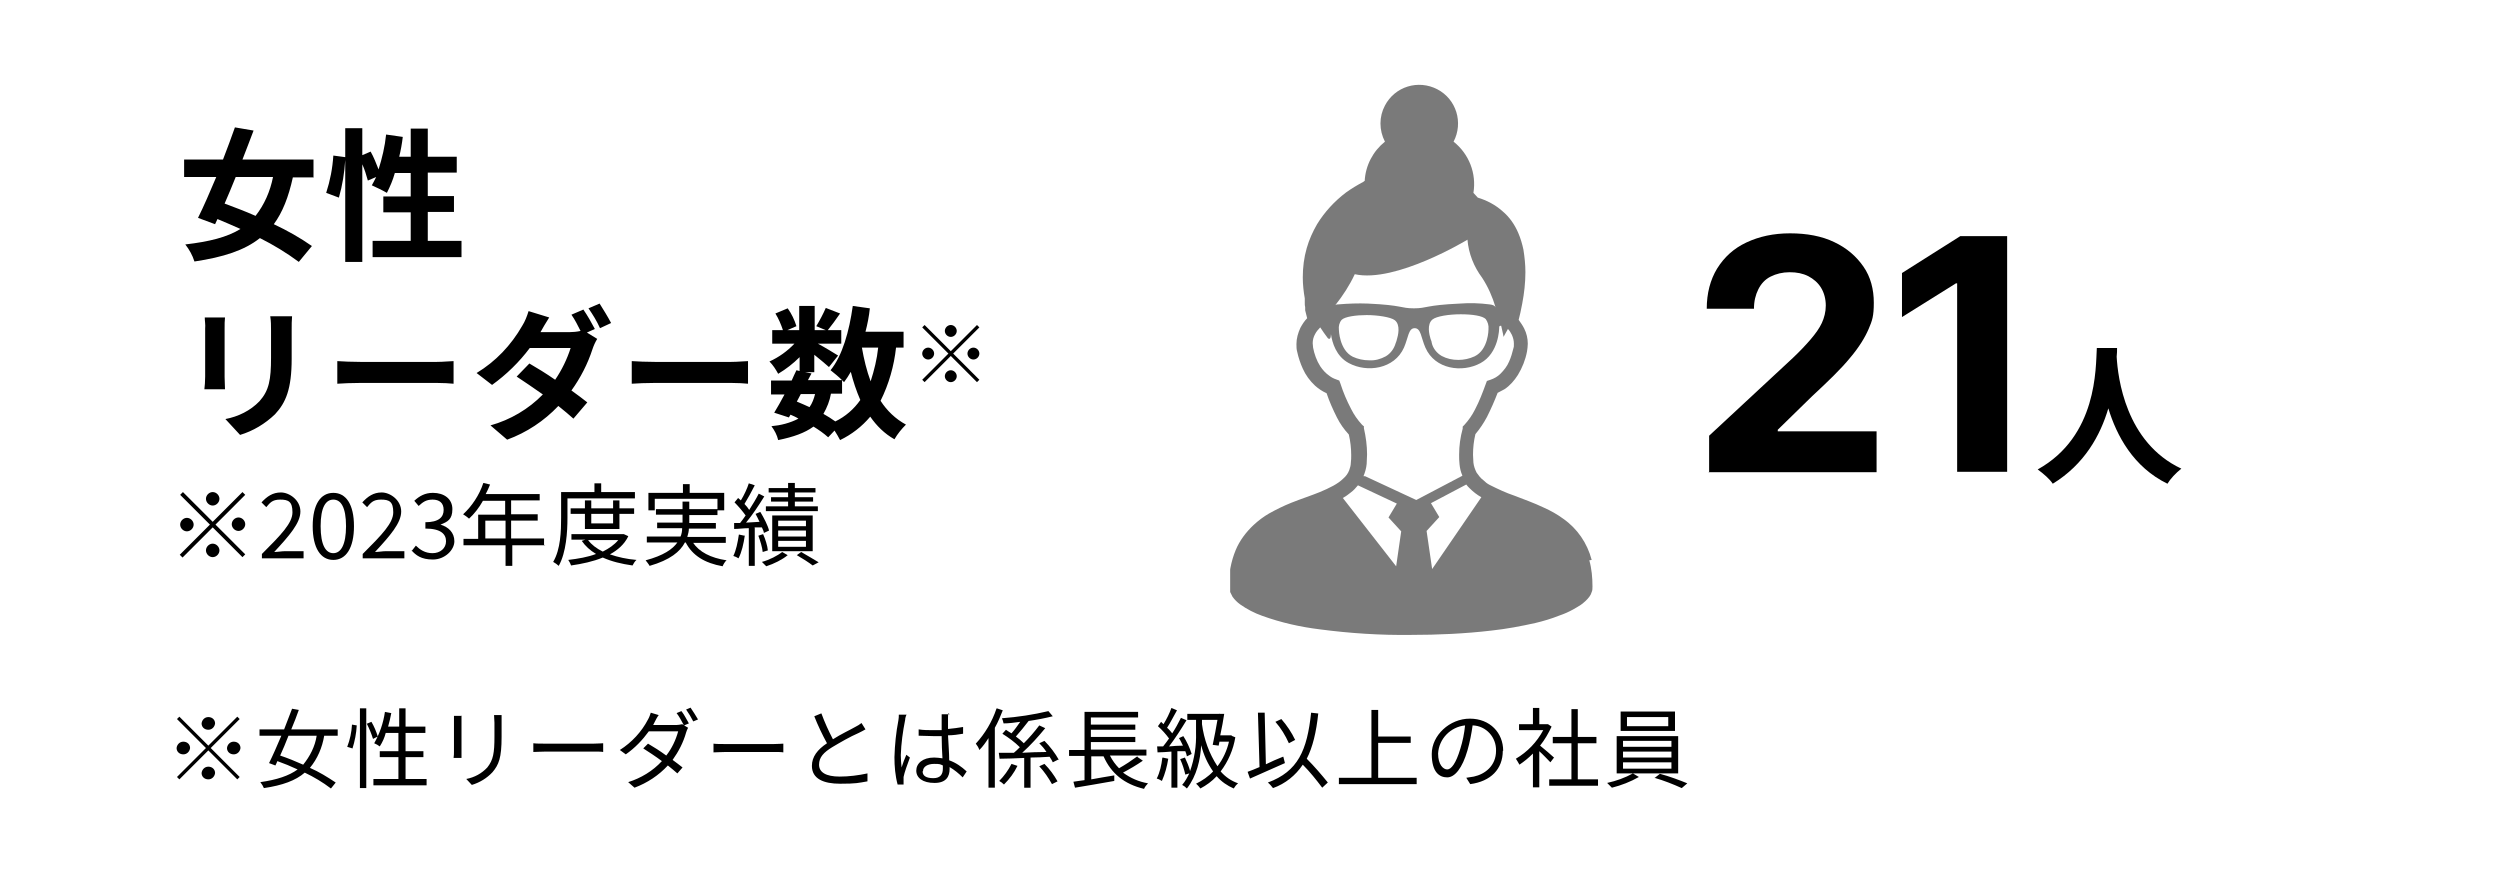 <?xml version="1.0" encoding="UTF-8"?>
<svg id="_レイヤー_2" data-name=" レイヤー 2" xmlns="http://www.w3.org/2000/svg" version="1.1" xmlns:xlink="http://www.w3.org/1999/xlink" viewBox="0 0 630 220">
  <defs>
    <style>
      .cls-1 {
        fill: #000;
      }

      .cls-1, .cls-2, .cls-3, .cls-4 {
        stroke-width: 0px;
      }

      .cls-5 {
        isolation: isolate;
      }

      .cls-2 {
        fill: none;
      }

      .cls-3 {
        fill: #7a7a7a;
      }

      .cls-6 {
        clip-path: url(#clippath);
      }

      .cls-4 {
        fill: #fff;
      }
    </style>
    <clipPath id="clippath">
      <rect class="cls-2" x="310" y="21" width="241" height="139"/>
    </clipPath>
  </defs>
  <g id="_レイヤー_1-2" data-name=" レイヤー 1-2">
    <g id="img_tab02_04_sp" data-name="img tab02 04 sp">
      <rect id="_長方形_7_のコピー_5" data-name=" 長方形 7 のコピー 5" class="cls-4" width="630" height="220"/>
      <path id="_路径_106" data-name=" 路径 106" class="cls-1" d="M68.8,44.6c-.7,3.6-2.2,7-4.4,9.8-2.7-1.2-5.4-2.2-7.8-3.1.9-2.1,1.9-4.4,2.8-6.7,0,0,9.5,0,9.5,0ZM79,44.6v-4.4h-17.9c1-2.5,1.9-5,2.8-7.3l-4.7-.8c-.9,2.5-1.9,5.3-3,8.1h-9.8v4.4h8.1c-1.6,3.8-3.2,7.5-4.6,10.3l4.3,1.6.6-1.3c1.9.8,3.8,1.6,5.8,2.5-3.4,2.1-7.9,3.2-13.9,3.9,1,1.3,1.8,2.7,2.3,4.3,7.3-1.1,12.6-2.8,16.5-5.9,3.4,1.7,6.7,3.7,9.8,6l3.3-4c-3-2.1-6.2-3.9-9.6-5.5,2.2-3,3.7-6.8,4.8-11.8h5.3ZM107.8,60.6v-7.2h6.6v-4h-6.6v-5.9h7.3v-4h-7.3v-7.1h-4.3v7.1h-2.9c.4-1.6.7-3.3.9-5l-4.2-.6c-.3,3-1,5.9-1.9,8.8-.6-1.5-1.2-3.1-2-4.5l-2.1.9v-6.8h-4.3v7.3l-3-.4c-.2,3.2-.8,6.3-1.8,9.4l3.2,1.2c.9-3.1,1.4-6.3,1.6-9.5v25.7h4.3v-24.6c.6,1.3,1,2.7,1.4,4.1l2.1-.9c-.4.8-.7,1.4-1.1,2.1,1.3.6,2.6,1.2,3.8,1.9.8-1.6,1.5-3.2,2-5h4v5.9h-6.9v4h6.9v7.2h-9.6v4.1h22.4v-4.1h-8.5ZM73.5,79.7h-5.4c.2,1.2.2,2.4.2,3.6v6.8c0,5.6-.5,8.3-2.9,11-2.3,2.4-5.4,3.9-8.6,4.5l3.7,4c3.3-1,6.3-2.8,8.8-5.2,2.7-2.9,4.2-6.3,4.2-14v-7.1c0-1.4,0-2.6.1-3.6h0ZM56.8,80h-5.2c0,.9.2,1.8.1,2.8v12.1c0,1.1-.1,2.5-.2,3.2h5.2c0-.8-.1-2.2-.1-3.1v-12.2c0-1.2,0-1.9.1-2.8h0ZM85,91v5.7c1.3-.1,3.7-.2,5.8-.2h19.3c1.5,0,3.3.1,4.2.2v-5.7c-.9,0-2.5.2-4.2.2h-19.3c-1.9,0-4.5-.1-5.8-.2h0ZM146.8,78.1l-2.8,1.2c.9,1.3,1.6,2.7,2.3,4.1-.9.2-1.9.3-2.8.3h-7.3c.4-.8,1.4-2.4,2.2-3.7l-5.2-1.6c-.4,1.3-.9,2.6-1.6,3.7-2.8,4.9-6.7,9-11.5,11.9l3.9,3c3.6-2.6,6.8-5.7,9.5-9.3h10.3c-.9,2.8-2.2,5.5-3.9,8-2.3-1.6-4.6-3-6.5-4.1l-3.2,3.3c1.8,1.2,4.2,2.8,6.6,4.5-3.6,3.7-8.2,6.4-13.2,7.8l4.2,3.6c4.9-1.8,9.3-4.7,12.9-8.5,1.5,1.2,2.8,2.3,3.8,3.2l3.5-4.1c-1.1-.9-2.5-1.9-4-3,2.3-3.2,4.1-6.7,5.3-10.4.3-.9.7-1.8,1.2-2.6l-2.6-1.6,2-.9c-.9-1.7-1.8-3.3-2.9-4.9h0ZM151.1,76.5l-2.8,1.2c1.1,1.6,2.1,3.2,2.9,5l2.8-1.3c-.9-1.7-1.9-3.3-2.9-4.9h0ZM159.2,91v5.7c1.3-.1,3.7-.2,5.8-.2h19.3c1.5,0,3.4.1,4.2.2v-5.7c-.9,0-2.5.2-4.2.2h-19.3c-1.9,0-4.5-.1-5.8-.2h0ZM212.2,99.3v-3.5c.2.2.4.4.5.5.6-.8,1.2-1.7,1.7-2.6.6,2.4,1.4,4.8,2.4,7.1-1.6,2.3-3.8,4.2-6.3,5.4-1-.7-1.9-1.3-3-1.9.9-1.6,1.6-3.3,1.9-5.1h2.8,0ZM201.9,99.3h3.5c-.3,1.2-.7,2.3-1.4,3.3-1-.5-2.1-.9-3.2-1.4l1-1.9h0ZM221.3,87.6c-.3,2.9-1,5.7-1.9,8.5-1-2.7-1.7-5.6-2.2-8.5h4.1ZM227.7,87.6v-4h-9.6c.5-1.9.9-3.9,1.1-5.9l-4.3-.6c-.9,6.4-2.6,12.5-5.6,16.2,1,.8,2,1.6,2.9,2.5h-8.6l.9-1.7-1.6-.3h2.3v-4.4c1.4,1.1,2.9,2.4,3.7,3.1l2.3-2.9c-.8-.5-3.4-2.1-5.1-3h5.9v-3.4h-3.4c.9-1.1,2-2.6,3.1-4.2l-3.6-1.4c-.7,1.6-1.5,3.1-2.4,4.6l2.4,1h-2.8v-6.1h-3.9v6.1h-3l2.3-1c-.5-1.6-1.2-3.1-2.2-4.5l-3.1,1.3c.8,1.3,1.4,2.7,1.9,4.2h-2.7v3.4h5.6c-1.8,1.9-3.9,3.4-6.3,4.5.9.9,1.6,2,2.2,3.1,2-1.2,3.8-2.6,5.4-4.2v3.5l-.8-.2c-.4.8-.8,1.7-1.2,2.6h-5.2v3.5h3.4c-.9,1.7-1.8,3.3-2.6,4.6l3.7,1.2.4-.7c.7.3,1.4.6,2,1-2.1,1.1-4.5,1.7-6.8,1.9.8,1.1,1.4,2.2,1.7,3.5,3.9-.8,6.7-1.8,8.9-3.4,1.3.8,2.6,1.7,3.7,2.7l1.6-1.7c.5.8,1,1.6,1.4,2.4,2.9-1.4,5.5-3.4,7.6-5.9,1.6,2.3,3.6,4.3,6.1,5.7.8-1.4,1.8-2.6,2.9-3.7-2.6-1.4-4.8-3.5-6.4-6,2.1-4.2,3.4-8.8,3.9-13.4h2,0Z"/>
      <g id="_ベクトルスマートオブジェクト" data-name=" ベクトルスマートオブジェクト">
        <g id="_组_25" data-name=" 组 25">
          <g class="cls-6">
            <g id="_组_24" data-name=" 组 24">
              <path id="_路径_43" data-name=" 路径 43" class="cls-3" d="M401.1,141.1c-1.1-4.2-3.6-7.9-7.2-10.4-1.5-1.1-3.1-2-4.9-2.8-2.5-1.2-5.1-2.1-7.4-3-2.1-.7-4.2-1.7-6.2-2.7-.6-.3-1.1-.7-1.6-1.2-.7-.5-1.2-1.2-1.7-1.9-.4-.8-.7-1.6-.8-2.5,0-.7-.1-1.3-.1-2,0-1.8.2-3.5.6-5.2,1.1-1.3,2.1-2.8,2.9-4.3,1-2,1.9-4,2.7-6.1.6-.3,1.1-.6,1.7-.9,1.4-.9,2.5-2.2,3.4-3.6,1.1-1.8,1.9-3.8,2.3-5.9.1-.7.2-1.3.2-2,0-1.3-.3-2.6-.9-3.8-.4-.8-.9-1.5-1.4-2.2.3-1.1.6-2.5.9-4.1.5-2.6.8-5.3.8-7.9,0-1.9-.2-3.8-.5-5.7-.3-1.4-.7-2.8-1.3-4.2-.9-2.1-2.2-4-4-5.5-1.8-1.6-3.9-2.7-6.2-3.4-.4-.4-.7-.8-1.1-1.2.8-4.9-1.1-9.8-5-12.9,2.5-4.8.7-10.7-4.1-13.2-4.8-2.5-10.7-.7-13.2,4.1-1.5,2.8-1.5,6.2,0,9.1-3,2.4-4.9,6-5.1,9.9-.1,0-.2.1-.3.2-1.5.8-3,1.7-4.4,2.7-2.9,2.2-5.4,4.9-7.3,8-1.1,1.9-2,3.9-2.6,6-.7,2.4-1,4.9-1,7.4,0,1.8.2,3.6.5,5.3,0,.1,0,.2,0,.4,0,.2,0,.5,0,.7,0,.4,0,.8.1,1.1,0,.2,0,.3,0,.4h0v.4l.5,2c-.7.7-1.2,1.5-1.7,2.4-.6,1.3-1,2.7-1,4.1,0,.7,0,1.3.2,2,.3,1.4.8,2.9,1.4,4.2.7,1.6,1.8,3.1,3.1,4.3.9.8,1.8,1.4,2.9,1.9.7,2.1,1.6,4.1,2.6,6.1.8,1.6,1.8,3,3,4.3.4,1.7.6,3.5.6,5.2,0,.6,0,1.3-.1,2h0c0,.6-.2,1.2-.4,1.8-.3.8-.8,1.5-1.5,2.1-.7.7-1.6,1.3-2.5,1.8-1.1.6-2.2,1.1-3.4,1.6-2.2.9-4.7,1.7-7.2,2.7-2,.8-3.8,1.7-5.6,2.7-1.4.8-2.7,1.8-3.9,2.9-1.9,1.8-3.5,3.9-4.5,6.3-1.2,2.9-1.8,6.1-1.7,9.2,0,.5.1,1,.3,1.4.2.4.4.8.6,1.2.5.7,1.2,1.4,1.9,1.9,1.7,1.2,3.6,2.2,5.6,2.9,4.7,1.7,9.6,2.8,14.5,3.4,7.6,1,15.3,1.5,22.9,1.4,6.8,0,13.6-.3,20.4-1.1,3.7-.4,7.4-1.1,11-1.9,2.1-.5,4.1-1.1,6.1-1.9,1.2-.4,2.3-.9,3.4-1.5.7-.4,1.4-.8,2-1.2.8-.6,1.5-1.2,2.1-2,.3-.4.5-.8.6-1.2.2-.4.2-.9.2-1.4,0-2.2-.2-4.5-.8-6.6M341.4,69.1c10.3,2.3,28.4-8.7,28.4-8.7.3,3.5,1.6,6.8,3.7,9.6,1.5,2.3,2.6,4.8,3.4,7.5-.2-.5-.7-.7-1.6-.8-2.4-.3-4.9-.4-7.4-.2-8.8.4-8.2,1.2-11.6,1.2s-2.8-.8-11.6-1.2c-2.5-.1-4.9,0-7.4.2-.3,0-.5,0-.8.2,1.9-2.4,3.6-5,4.9-7.8M375.1,83c0,0,0,5.1-3.5,6.8-1.3.6-2.7.9-4.1.9-1.5,0-2.9-.3-4.2-1-1.2-.7-2.2-1.9-2.5-3.3,0-.3-.2-.7-.3-1-.3-1-1-3.7.5-4.9,1-.8,4.1-1.3,7.1-1.3s5.5.4,6.3,1.2c.5.7.8,1.6.7,2.5M352,85.5c0,.3-.2.7-.3,1-.4,1.4-1.3,2.6-2.5,3.3-1.3.7-2.7,1.1-4.2,1-1.4,0-2.8-.3-4.1-.9-3.4-1.7-3.5-6.8-3.5-6.8-.1-.9.1-1.8.7-2.5.8-.8,3.6-1.2,6.3-1.2s6.1.5,7.1,1.3c1.5,1.2.8,3.9.5,4.9M351.9,142.8l-13.5-17.3c.7-.4,1.4-.9,2-1.4.7-.5,1.3-1.2,1.8-1.8l9.8,4.6-2.1,3.5,3.2,3.5-1.3,9h0ZM343.6,120c.4-1,.7-2,.8-3.1h0c0-.8.1-1.6.1-2.4,0-2.2-.3-4.4-.8-6.6v-.5c-.1,0-.5-.4-.5-.4-1.1-1.2-2-2.5-2.7-3.9-1.1-2.1-2-4.2-2.7-6.4l-.3-.8-.8-.3c-.6-.2-1.2-.5-1.7-.9-.9-.6-1.7-1.5-2.3-2.4-.9-1.4-1.5-3.1-1.8-4.7,0-.4-.1-.8-.1-1.1,0-.8.2-1.6.6-2.3.3-.6.8-1.2,1.3-1.7.6.9,1.2,1.8,1.9,2.7.5.5.8,0,.8-1,.3,2.1,1.3,5.6,4.5,7.3,4.6,2.5,11.5,1.5,13.9-3.9,1.1-2.5,1.1-4.9,2.7-4.9s1.6,2.4,2.7,4.9c2.4,5.5,9.3,6.4,13.9,3.9s4.7-8.6,4.7-9,.2-.4.5-.4c.4,1.6.6,2.8.6,2.8,0,0,.4-.8,1.1-2,.4.4.7.9,1,1.5.3.7.5,1.4.5,2.2s0,.8-.1,1.1c-.3,1.2-.6,2.3-1.1,3.4-.5,1.2-1.3,2.2-2.2,3.1-.7.7-1.6,1.2-2.5,1.5l-.9.3-.3.8c-.8,2.2-1.6,4.3-2.7,6.4-.7,1.4-1.6,2.7-2.7,3.9l-.4.4v.5c-.6,2.2-.9,4.3-.9,6.6,0,.8,0,1.6.1,2.4.1,1,.3,1.9.7,2.8,0,0,0,0,0,.1l-11.6,6.1-12.9-6h0ZM360.9,143.4l-1.4-9.6,3.2-3.5-2.1-3.5,8.9-4.7c.2.3.5.6.8.9.9.9,1.9,1.7,3,2.3l-12.4,18.1h0Z"/>
            </g>
          </g>
        </g>
      </g>
      <path id="_路径_107" data-name=" 路径 107" class="cls-1" d="M239.6,84.9c.8,0,1.5-.7,1.5-1.5,0-.8-.7-1.5-1.5-1.5-.8,0-1.5.7-1.5,1.5,0,.8.7,1.5,1.5,1.5ZM239.6,88.5l-6.6-6.6-.6.6,6.6,6.6-6.6,6.6.6.6,6.6-6.6,6.6,6.6.6-.6-6.6-6.6,6.6-6.6-.6-.6-6.6,6.6ZM235.4,89.1c0-.8-.7-1.5-1.5-1.5-.8,0-1.5.7-1.5,1.5,0,.8.7,1.5,1.5,1.5.8,0,1.5-.7,1.5-1.5ZM243.8,89.1c0,.8.7,1.5,1.5,1.5.8,0,1.5-.7,1.5-1.5,0-.8-.7-1.5-1.5-1.5-.8,0-1.5.7-1.5,1.5ZM239.6,93.3c-.8,0-1.5.7-1.5,1.5,0,.8.7,1.5,1.5,1.5.8,0,1.5-.7,1.5-1.5,0-.8-.7-1.5-1.5-1.5Z"/>
    </g>
  </g>
  <g class="cls-5">
    <g class="cls-5">
      <path class="cls-1" d="M61.1,124l.7.7-7.5,7.5,7.5,7.5-.7.7-7.5-7.5-7.6,7.6-.7-.7,7.6-7.6-7.5-7.5.7-.7,7.5,7.5,7.5-7.5ZM47.1,133.9c-.9,0-1.7-.8-1.7-1.7s.8-1.7,1.7-1.7,1.7.8,1.7,1.7-.8,1.7-1.7,1.7ZM51.9,125.7c0-.9.8-1.7,1.7-1.7s1.7.8,1.7,1.7-.8,1.7-1.7,1.7-1.7-.8-1.7-1.7ZM55.3,138.7c0,.9-.8,1.7-1.7,1.7s-1.7-.8-1.7-1.7.8-1.7,1.7-1.7,1.7.8,1.7,1.7ZM60.1,130.4c.9,0,1.7.8,1.7,1.7s-.8,1.7-1.7,1.7-1.7-.8-1.7-1.7.8-1.7,1.7-1.7Z"/>
      <path class="cls-1" d="M66,139.6c4.9-4.9,7.7-7.8,7.7-10.5s-1-3.2-3.1-3.2-2.6.9-3.5,1.9l-1.2-1.2c1.4-1.5,2.8-2.5,4.9-2.5s4.9,1.9,4.9,4.8-2.8,6.1-6.6,10.2c.9,0,1.9-.2,2.7-.2h4.7v1.8h-10.5v-1.2Z"/>
      <path class="cls-1" d="M78.8,132.6c0-5.5,2-8.4,5.2-8.4s5.2,2.9,5.2,8.4-2,8.5-5.2,8.5-5.2-3-5.2-8.5ZM87.2,132.6c0-4.8-1.3-6.7-3.2-6.7s-3.2,1.9-3.2,6.7,1.3,6.8,3.2,6.8,3.2-2.1,3.2-6.8Z"/>
      <path class="cls-1" d="M91.4,139.6c4.9-4.9,7.7-7.8,7.7-10.5s-1-3.2-3.1-3.2-2.6.9-3.5,1.9l-1.2-1.2c1.4-1.5,2.8-2.5,4.9-2.5s4.9,1.9,4.9,4.8-2.8,6.1-6.6,10.2c.9,0,1.9-.2,2.7-.2h4.7v1.8h-10.5v-1.2Z"/>
      <path class="cls-1" d="M103.7,138.9l1.1-1.4c1,1,2.3,1.9,4.2,1.9s3.4-1.2,3.4-3-1.3-3.2-5.2-3.2v-1.6c3.4,0,4.6-1.3,4.6-3.1s-1.1-2.6-2.8-2.6-2.5.7-3.5,1.6l-1.1-1.3c1.3-1.2,2.7-2,4.7-2,2.8,0,4.9,1.5,4.9,4.1s-1.2,3.2-3,3.9h0c2,.6,3.5,2,3.5,4.2s-2.4,4.6-5.4,4.6-4.3-1.1-5.4-2.3Z"/>
      <path class="cls-1" d="M137.4,137.4h-8.3v5.2h-1.7v-5.2h-10.6v-1.6h3.7v-6.1h6.8v-3.5h-5.6c-1,1.8-2.2,3.3-3.5,4.5-.3-.3-1-.8-1.5-1.1,2.1-1.9,4.1-4.8,5.1-7.9l1.7.4c-.3.8-.7,1.6-1.1,2.4h13.6v1.6h-7.2v3.5h6.7v1.6h-6.7v4.5h8.3v1.6ZM127.4,135.7v-4.5h-5.1v4.5h5.1Z"/>
      <path class="cls-1" d="M143,125.5v5c0,3.5-.3,8.7-2.2,12.1-.3-.3-1-.8-1.4-1,1.9-3.2,2-7.9,2-11.1v-6.5h8.4v-2.2h1.7v2.2h8.5v1.6h-17ZM158.3,135.2c-1,2-2.6,3.4-4.6,4.5,2,.7,4.3,1.2,6.7,1.4-.4.3-.8,1-1,1.4-2.8-.4-5.3-1-7.5-2-2.4,1-5.2,1.6-8,2-.1-.4-.5-1.1-.7-1.4,2.5-.3,4.9-.7,7-1.5-1.5-.9-2.7-2-3.6-3.3l.9-.3h-3.5v-1.4h13.2c0,0,1.1.5,1.1.5ZM147.4,133.3v-3.8h-3.6v-1.4h3.6v-2h1.6v2h5.5v-2h1.6v2h3.7v1.4h-3.7v3.8h-8.8ZM148.2,136.1c.9,1.2,2.1,2.1,3.7,2.9,1.6-.8,2.9-1.7,3.9-2.9h-7.6ZM149,129.5v2.4h5.5v-2.4h-5.5Z"/>
      <path class="cls-1" d="M174.6,136.7c1.6,2.4,4.5,3.9,8.5,4.5-.4.3-.8,1-1,1.5-4.5-.8-7.6-2.7-9.3-6h-.2c-1.2,2.3-3.7,4.4-8.9,5.9-.2-.4-.7-1-1-1.4,4.5-1.2,6.8-2.8,8-4.5h-7.7v-1.5h8.5c.3-.7.4-1.4.4-2.1h-6.3v-1.4h6.4v-2h-6.7v-1.4h6.7v-1.9h1.7v1.9h7.1v-2.6h-15.8v2.9h-1.6v-4.4h8.7v-2.2h1.7v2.2h8.7v4.4h-1.7v1.2h-7.1v2h6.7v1.4h-6.8c0,.7-.2,1.4-.4,2.1h9.7v1.5h-8.3Z"/>
      <path class="cls-1" d="M187.7,134.9c-.3,2.1-.8,4.3-1.6,5.8-.3-.2-.9-.5-1.3-.6.7-1.4,1.1-3.4,1.4-5.4l1.4.3ZM190.2,133v9.6h-1.5v-9.5c-1.3,0-2.6.2-3.7.2v-1.5c0,0,1.5,0,1.5,0,.5-.6.9-1.2,1.4-1.9-.7-1-1.8-2.3-2.8-3.3l.9-1.1c.2.2.5.4.7.6.8-1.3,1.6-3,2-4.3l1.5.5c-.8,1.6-1.8,3.4-2.6,4.7.5.5.9,1,1.2,1.5.9-1.4,1.8-2.9,2.4-4.1l1.4.7c-1.3,2.1-3,4.7-4.6,6.6l3.4-.2c-.3-.7-.7-1.4-1-2l1.2-.5c.9,1.5,1.9,3.4,2.2,4.7l-1.3.6c0-.4-.3-.9-.5-1.4h-1.9ZM192.2,139.1c-.1-1.1-.6-2.8-1.1-4.1l1.2-.4c.6,1.3,1.1,3,1.2,4.1l-1.3.4ZM198.5,139.9c-1.3,1.1-3.5,2.2-5.4,2.8-.3-.3-.8-.8-1.1-1.1,1.9-.5,4-1.6,5.1-2.5l1.4.8ZM206,128.8h-13v-1.2h5.6v-1.2h-4.3v-1.1h4.3v-1.2h-4.9v-1.1h4.9v-1.3h1.7v1.3h5.2v1.1h-5.2v1.2h4.6v1.1h-4.6v1.2h5.8v1.2ZM194.6,138.9v-9h10.2v9h-10.2ZM196.1,132.6h7v-1.4h-7v1.4ZM196.1,135.2h7v-1.5h-7v1.5ZM196.1,137.8h7v-1.5h-7v1.5ZM201.9,139.1c1.5.9,3.3,1.9,4.4,2.6l-1.5.8c-.9-.7-2.6-1.8-4-2.6l1.1-.8Z"/>
    </g>
  </g>
  <path id="_路径_109" data-name=" 路径 109" class="cls-1" d="M52.5,183.9c.9,0,1.6-.7,1.7-1.6,0-.9-.7-1.6-1.7-1.6-.9,0-1.6.7-1.7,1.6,0,.9.7,1.6,1.7,1.6ZM52.5,187.9l-7.3-7.3-.6.6,7.3,7.3-7.3,7.3.6.6,7.3-7.3,7.3,7.3.6-.6-7.3-7.3,7.3-7.3-.6-.6s-7.3,7.3-7.3,7.3ZM47.9,188.5c0-.9-.7-1.6-1.7-1.6-.9,0-1.6.7-1.7,1.6,0,.9.7,1.6,1.7,1.6.9,0,1.6-.7,1.7-1.6ZM57.2,188.5c0,.9.7,1.6,1.7,1.6.9,0,1.6-.7,1.7-1.6,0-.9-.7-1.6-1.7-1.6-.9,0-1.6.7-1.7,1.6ZM52.5,193.2c-.9,0-1.6.7-1.7,1.6,0,.9.7,1.6,1.7,1.6.9,0,1.6-.7,1.7-1.6,0-.9-.7-1.6-1.7-1.6ZM79.8,185.4c-.4,2.7-1.7,5.2-3.4,7.3-2-.9-4-1.7-5.8-2.3.7-1.5,1.4-3.2,2.1-5h7.1ZM85.1,185.4v-1.6h-11.7c.7-1.7,1.4-3.4,1.9-4.9l-1.7-.3c-.6,1.6-1.3,3.4-2,5.2h-6.2v1.6h5.5c-1.1,2.6-2.2,5.1-3.1,6.9l1.6.6c.2-.3.3-.7.5-1.1,1.7.6,3.4,1.3,5.1,2.1-2.2,1.6-5.2,2.6-9.4,3.2.4.5.7,1,.9,1.5,4.7-.7,8-1.9,10.3-3.9,2.3,1.1,4.5,2.4,6.6,4l1.2-1.5c-2.1-1.4-4.2-2.7-6.5-3.7,1.9-2.3,3.1-5.1,3.6-8.1h3.5,0ZM88.8,188.7c.6-1.9,1-3.9,1.1-5.9l-1.2-.2c-.1,1.9-.5,3.8-1.2,5.6l1.3.4h0ZM90.7,198.6h1.6v-20.1h-1.6v20.1ZM92.5,182.5c.6,1.2,1.1,2.4,1.5,3.7l1.2-.6c-.4-1.3-.9-2.5-1.6-3.7l-1.2.5h0ZM102.2,196.3v-5.5h4.5v-1.5h-4.5v-4.6h5v-1.6h-5v-4.6h-1.6v4.6h-2.8c.3-1.1.6-2.2.8-3.4l-1.6-.3c-.4,2.8-1.3,5.4-2.7,7.9.5.2,1,.5,1.4.8.7-1.1,1.2-2.2,1.5-3.4h3.2v4.6h-4.7v1.5h4.7v5.5h-6.3v1.6h13.4v-1.6h-5.5ZM126.6,180.2h-2.1c0,.6.1,1.3.1,1.9v3.5c0,4.2-.3,5.9-1.8,7.8-1.4,1.5-3.2,2.5-5.3,2.9l1.4,1.5c2-.6,3.8-1.7,5.2-3.2,1.6-1.9,2.3-3.6,2.3-8.9v-3.6c0-.8,0-1.4,0-1.9h0ZM116.4,180.4h-2c0,.4,0,1.2,0,1.6v7.3c0,.6,0,1.1-.1,1.7h2c0-.4,0-1.1,0-1.7v-7.4c0-.5,0-1.2,0-1.6h0ZM134.4,187.4v2.1c.7,0,1.9-.1,3.1-.1h12.1c1,0,1.9,0,2.4.1v-2.2c-.5,0-1.3.1-2.4.1h-12.1c-1.2,0-2.4,0-3.1-.1h0ZM171.7,179.2l-1.2.5c.7.9,1.2,1.9,1.8,3l-.4-.2c-.5.1-1,.2-1.4.2h-5.9c.1-.3.3-.5.4-.8.2-.4.6-1.2,1-1.7l-2-.6c-.2.6-.4,1.2-.7,1.7-1.6,3.1-4.1,5.8-7.1,7.7l1.5,1.1c2.3-1.6,4.2-3.6,5.8-5.8h7.4c-.6,2.2-1.6,4.3-3,6.1-1.5-1.1-3.2-2.2-4.6-3l-1.2,1.2c1.4.9,3.1,2,4.7,3.2-2.3,2.5-5.3,4.3-8.5,5.3l1.6,1.4c3.2-1.2,6.1-3.1,8.4-5.6.9.7,1.7,1.4,2.4,2l1.3-1.5c-.7-.6-1.6-1.2-2.5-1.9,1.5-2.1,2.7-4.4,3.4-6.9.1-.4.3-.8.5-1.2l-1-.6,1.2-.5c-.6-1-1.1-2.1-1.8-3h0ZM174.1,178.3l-1.2.5c.7,1,1.3,2,1.8,3l1.2-.5c-.6-1-1.2-2-1.9-3h0ZM179.8,187.4v2.2c.7,0,1.9-.1,3.1-.1h12.1c1,0,1.9,0,2.4.1v-2.2c-.5,0-1.3.1-2.4.1h-12.1c-1.2,0-2.4,0-3.1-.1h0ZM206.9,179.8l-1.7.7c.9,2.3,2,4.6,3.2,6.8-2.4,1.6-3.8,3.4-3.8,5.7,0,3.3,3,4.5,7.1,4.5s4.6-.2,6.9-.6v-2c-2.3.5-4.7.8-7,.8-3.5,0-5.2-1.1-5.2-3s1.2-3.1,3.3-4.4c2.2-1.3,4.4-2.6,6.7-3.6.6-.3,1.2-.6,1.7-.9l-1-1.6c-.5.4-1,.7-1.6,1-1.2.7-3.6,1.8-5.6,3.1-1.1-2.1-2.1-4.3-2.9-6.5h0ZM232.6,194.3c0-1.1,1.2-1.8,2.8-1.8s1.5.1,2.2.4c0,.3,0,.6,0,.8,0,1.4-.6,2.4-2.4,2.4s-2.7-.6-2.7-1.7h0ZM239.3,180h-2c0,.4,0,1,0,1.3v2.7c-.7,0-1.4,0-2.1,0-1.3,0-2.5,0-3.7-.2v1.6c1.3,0,2.4.1,3.7.1s1.4,0,2.1,0c0,1.8.1,4,.2,5.6-.7-.1-1.4-.2-2.1-.2-2.9,0-4.5,1.5-4.5,3.3s1.6,3.1,4.6,3.1,3.8-1.7,3.8-3.5v-.5c1.2.7,2.3,1.6,3.3,2.6l1-1.5c-1.3-1.2-2.7-2.2-4.4-2.8,0-1.9-.2-4.1-.3-6.3,1.3,0,2.6-.2,3.8-.4v-1.7c-1.3.2-2.5.4-3.8.5,0-1,0-2.1,0-2.7,0-.4,0-.9.1-1.3h0ZM228.4,180.1h-1.9c0,.4,0,.9-.1,1.4-.6,3.1-.9,6.1-1,9.3,0,2.3.2,4.7.8,6.9h1.5c0-.4,0-.7,0-.9,0-.3,0-.7,0-1,.2-1.1,1-3.3,1.6-4.9l-.9-.7c-.4.9-.9,2.2-1.2,3.2-.1-1-.2-2-.2-3.1.1-3,.5-5.9,1.1-8.9,0-.5.2-1,.4-1.5h0ZM251.1,178.6c-1.1,3.3-2.9,6.3-5.2,8.8.4.5.7,1,.9,1.6.9-.9,1.6-1.9,2.3-3v12.5h1.6v-15.1c.8-1.4,1.4-2.9,2-4.4l-1.5-.5h0ZM254.9,192.5c-.8,1.6-1.9,3.1-3.1,4.3.4.2.8.5,1.2.9,1.4-1.4,2.6-3,3.4-4.7l-1.5-.5h0ZM266.9,191.6c-1-1.8-2.3-3.5-3.7-4.9l-1.3.6c.7.7,1.3,1.4,1.8,2.2-2.1,0-4.1.1-6.1.2,2.1-1.9,4-4,5.8-6.2l-1.5-.7c-1.2,1.6-2.5,3.1-3.9,4.5-.6-.6-1.3-1.2-2-1.7,1-1.1,2.2-2.6,3.2-3.9h-.1c2.1-.3,4.2-.7,6.2-1.2l-1.1-1.3c-3.8.9-7.7,1.5-11.7,1.8.2.4.3.9.4,1.3,1.3,0,2.8-.2,4.2-.4-.7,1-1.4,2-2.2,2.9-.5-.3-1-.6-1.4-.9l-.9,1c1.6,1,3.1,2.1,4.4,3.4-.5.5-1,1-1.5,1.4-1.4,0-2.7,0-3.8,0l.2,1.5c1.7,0,3.9-.1,6.2-.2v7.5h1.6v-7.6c1.6,0,3.2-.1,4.8-.2.3.5.6.9.8,1.4l1.4-.7h0ZM261.9,193.1c1.3,1.4,2.3,2.9,3.2,4.5l1.4-.7c-.9-1.6-2-3.1-3.3-4.4l-1.3.6h0ZM286.6,190.6c-1.5,1.1-3,2.1-4.6,3-.9-.9-1.7-2-2.3-3.2h9.2v-1.5h-14v-1.9h11.2v-1.3h-11.2v-1.8h11.2v-1.3h-11.2v-1.8h11.9v-1.4h-13.5v9.6h-3.9v1.5h3.9v6.1c-1,.1-2,.3-2.8.4l.4,1.5c2.6-.4,6.4-1.1,9.9-1.7v-1.4c-2,.3-4,.7-5.8,1v-5.8h3.1c1.9,4.3,5.2,7,10.2,8.2.2-.5.6-1,1-1.4-2.3-.4-4.4-1.3-6.3-2.7,1.7-.9,3.4-1.9,5-3l-1.3-.9h0ZM292.9,191c-.2,1.8-.6,3.6-1.4,5.2.5.1.9.4,1.3.6.8-1.8,1.3-3.7,1.6-5.6l-1.4-.3ZM298.7,189.3c.2.4.3.9.4,1.3l1.2-.6c-.5-1.6-1.2-3.1-2.1-4.5l-1.1.5c.4.6.7,1.3,1,1.9-1.2,0-2.4.1-3.5.2,1.6-2.1,3-4.3,4.4-6.6l-1.4-.6c-.7,1.4-1.4,2.7-2.2,3.9-.4-.5-.8-1-1.3-1.4.8-1.2,1.7-3,2.5-4.4l-1.4-.6c-.5,1.4-1.2,2.8-2,4.1-.2-.2-.4-.4-.6-.6l-.8,1.1c1,.9,2,2,2.8,3.1-.5.7-1,1.4-1.5,2h-1.5c0,0,.1,1.5.1,1.5,1,0,2.2-.1,3.5-.2v9.1h1.5v-9.2h2c0-.1,0-.1,0-.1ZM302.9,181.4h3.9c-.3,1.9-.8,4.4-1.2,6.3l1.5.2.2-1h2.4c-.5,2.2-1.5,4.4-2.9,6.2-2.1-3.2-3.4-6.8-3.9-10.6v-1.1h0ZM310.5,185.3h-.3c0,0-2.7,0-2.7,0,.4-1.9.8-3.9,1-5.4h-1.1c0-.1-.3,0-.3,0h-7.9v1.5h2.2v3.2c.1,3.3-.4,6.6-1.5,9.7-.3-1.2-.8-2.3-1.3-3.4l-1.2.4c.6,1.3,1,2.6,1.3,3.9l1-.3c-.5,1-1,2-1.8,2.9.4.2.8.5,1.2.9,2.5-3.2,3.4-7.3,3.6-10.9.6,2.4,1.6,4.6,3,6.6-1.2,1.3-2.7,2.3-4.3,3.1.4.3.8.8,1.1,1.2,1.5-.8,2.9-1.8,4.1-3.1,1.2,1.4,2.7,2.4,4.3,3.1.3-.5.6-.9,1.1-1.3-1.7-.6-3.2-1.6-4.4-3,1.9-2.5,3.2-5.5,3.7-8.6l-1-.4h0ZM326.4,186.5c-.9-1.9-2.1-3.7-3.5-5.3l-1.5.7c1.4,1.6,2.5,3.4,3.4,5.4l1.5-.8ZM323.3,190.7c-1.5.6-2.9,1.2-4.3,1.9l-.3-13h-1.7c0,0,.4,13.7.4,13.7-1.1.5-2.2.9-3,1.2l.6,1.7c2.4-1.1,5.7-2.5,8.8-3.9l-.4-1.6h0ZM334.7,197.3c-1.7-2.1-3.5-4.2-5.4-6.1,1.5-2.9,2.4-6.7,2.9-11.4l-1.8-.2c-1,9.5-3.3,14.8-10.9,17.6.5.4.9.9,1.3,1.4,3.1-1.1,5.7-3.2,7.5-5.9,1.8,1.8,3.4,3.8,4.9,5.8l1.4-1.3h0ZM347.3,195.9v-8.7h8.2v-1.6h-8.2v-6.7h-1.7v17.1h-8.2v1.6h19.6v-1.6h-9.7ZM378.8,189.2c0-4.5-3.3-8.1-8.4-8.1s-9.6,4.2-9.6,8.9,2,5.9,3.9,5.9,3.8-2.3,5.1-6.8c.6-2.1,1-4.2,1.3-6.3,3.4.1,6,3,5.9,6.4h0c0,3.8-2.8,5.9-5.6,6.5-.6.1-1.3.2-1.9.3l1,1.6c5.2-.7,8.2-3.8,8.2-8.4h0ZM362.4,189.9c.2-3.7,3.1-6.7,6.8-7.1-.2,2-.6,4-1.2,5.9-1.1,3.7-2.3,5.2-3.3,5.2s-2.3-1.2-2.3-4ZM391.6,190.9c-.5-.5-2.5-2.2-3.5-3,1.2-1.5,2.1-3.1,2.9-4.8l-.9-.6h-.3c0,0-1.9,0-1.9,0v-4.1h-1.6v4.1h-3.5v1.5h6.1c-1.6,3-4,5.5-6.9,7.2.3.5.6.9.9,1.5,1.2-.8,2.3-1.7,3.4-2.8v8.5h1.6v-9.1c1,.9,2.2,2.2,2.8,2.8l1-1.3h0ZM397.6,196.4v-9.1h4.7v-1.6h-4.7v-7h-1.6v7h-4.7v1.6h4.7v9.1h-5.6v1.6h12.3v-1.6h-5.1,0ZM420.4,183h-10.4v-2.3h10.4v2.3ZM422.1,179.3h-13.7v4.9h13.7v-4.9ZM409,192.1h12.2v1.6h-12.2v-1.6ZM409,189.4h12.2v1.5h-12.2v-1.5ZM409,186.7h12.2v1.5h-12.2v-1.5ZM422.9,194.9v-9.4h-15.5v9.4h4.1c-2,1.1-4.2,1.9-6.5,2.4.4.4.8.8,1.2,1.2,2.4-.6,4.7-1.5,6.8-2.7l-1.5-.9h11.3ZM416.9,196c2.4.7,4.7,1.6,6.9,2.6l1.4-1.2c-1.7-.7-4.6-1.8-6.9-2.4l-1.4,1.1Z"/>
  <g>
    <path class="cls-1" d="M430.7,118.9v-9.1l21.1-19.6c1.8-1.7,3.3-3.3,4.5-4.7,1.2-1.4,2.2-2.8,2.8-4.1s1-2.8,1-4.4-.4-3.2-1.2-4.5c-.8-1.3-1.9-2.2-3.2-2.9-1.4-.7-2.9-1-4.7-1s-3.4.4-4.8,1.1c-1.4.7-2.4,1.8-3.1,3.2-.7,1.4-1.1,3-1.1,4.9h-11.9c0-3.9.9-7.3,2.6-10.1,1.8-2.9,4.2-5.1,7.4-6.6s6.8-2.3,11-2.3,8,.7,11.1,2.2c3.2,1.5,5.6,3.6,7.4,6.2,1.8,2.6,2.6,5.7,2.6,9.1s-.4,4.5-1.3,6.6-2.4,4.6-4.7,7.3c-2.2,2.7-5.4,5.8-9.5,9.6l-8.7,8.5v.4h24.9v10.3h-42.4Z"/>
    <path class="cls-1" d="M505.8,59.5v59.4h-12.6v-47.5h-.3l-13.6,8.5v-11.1l14.7-9.3h11.8Z"/>
    <path class="cls-1" d="M533.5,87.7c0,.6,0,1.4-.1,2.2.3,5.2,2.2,21.6,16.3,28.2-1.4,1.1-2.8,2.6-3.5,3.8-8.6-4.2-12.8-12.1-14.9-19-2,6.8-6,14.1-14,19-.8-1.2-2.3-2.5-3.8-3.6,15.1-8.4,14.6-25.6,14.9-30.6h5.2Z"/>
  </g>
</svg>